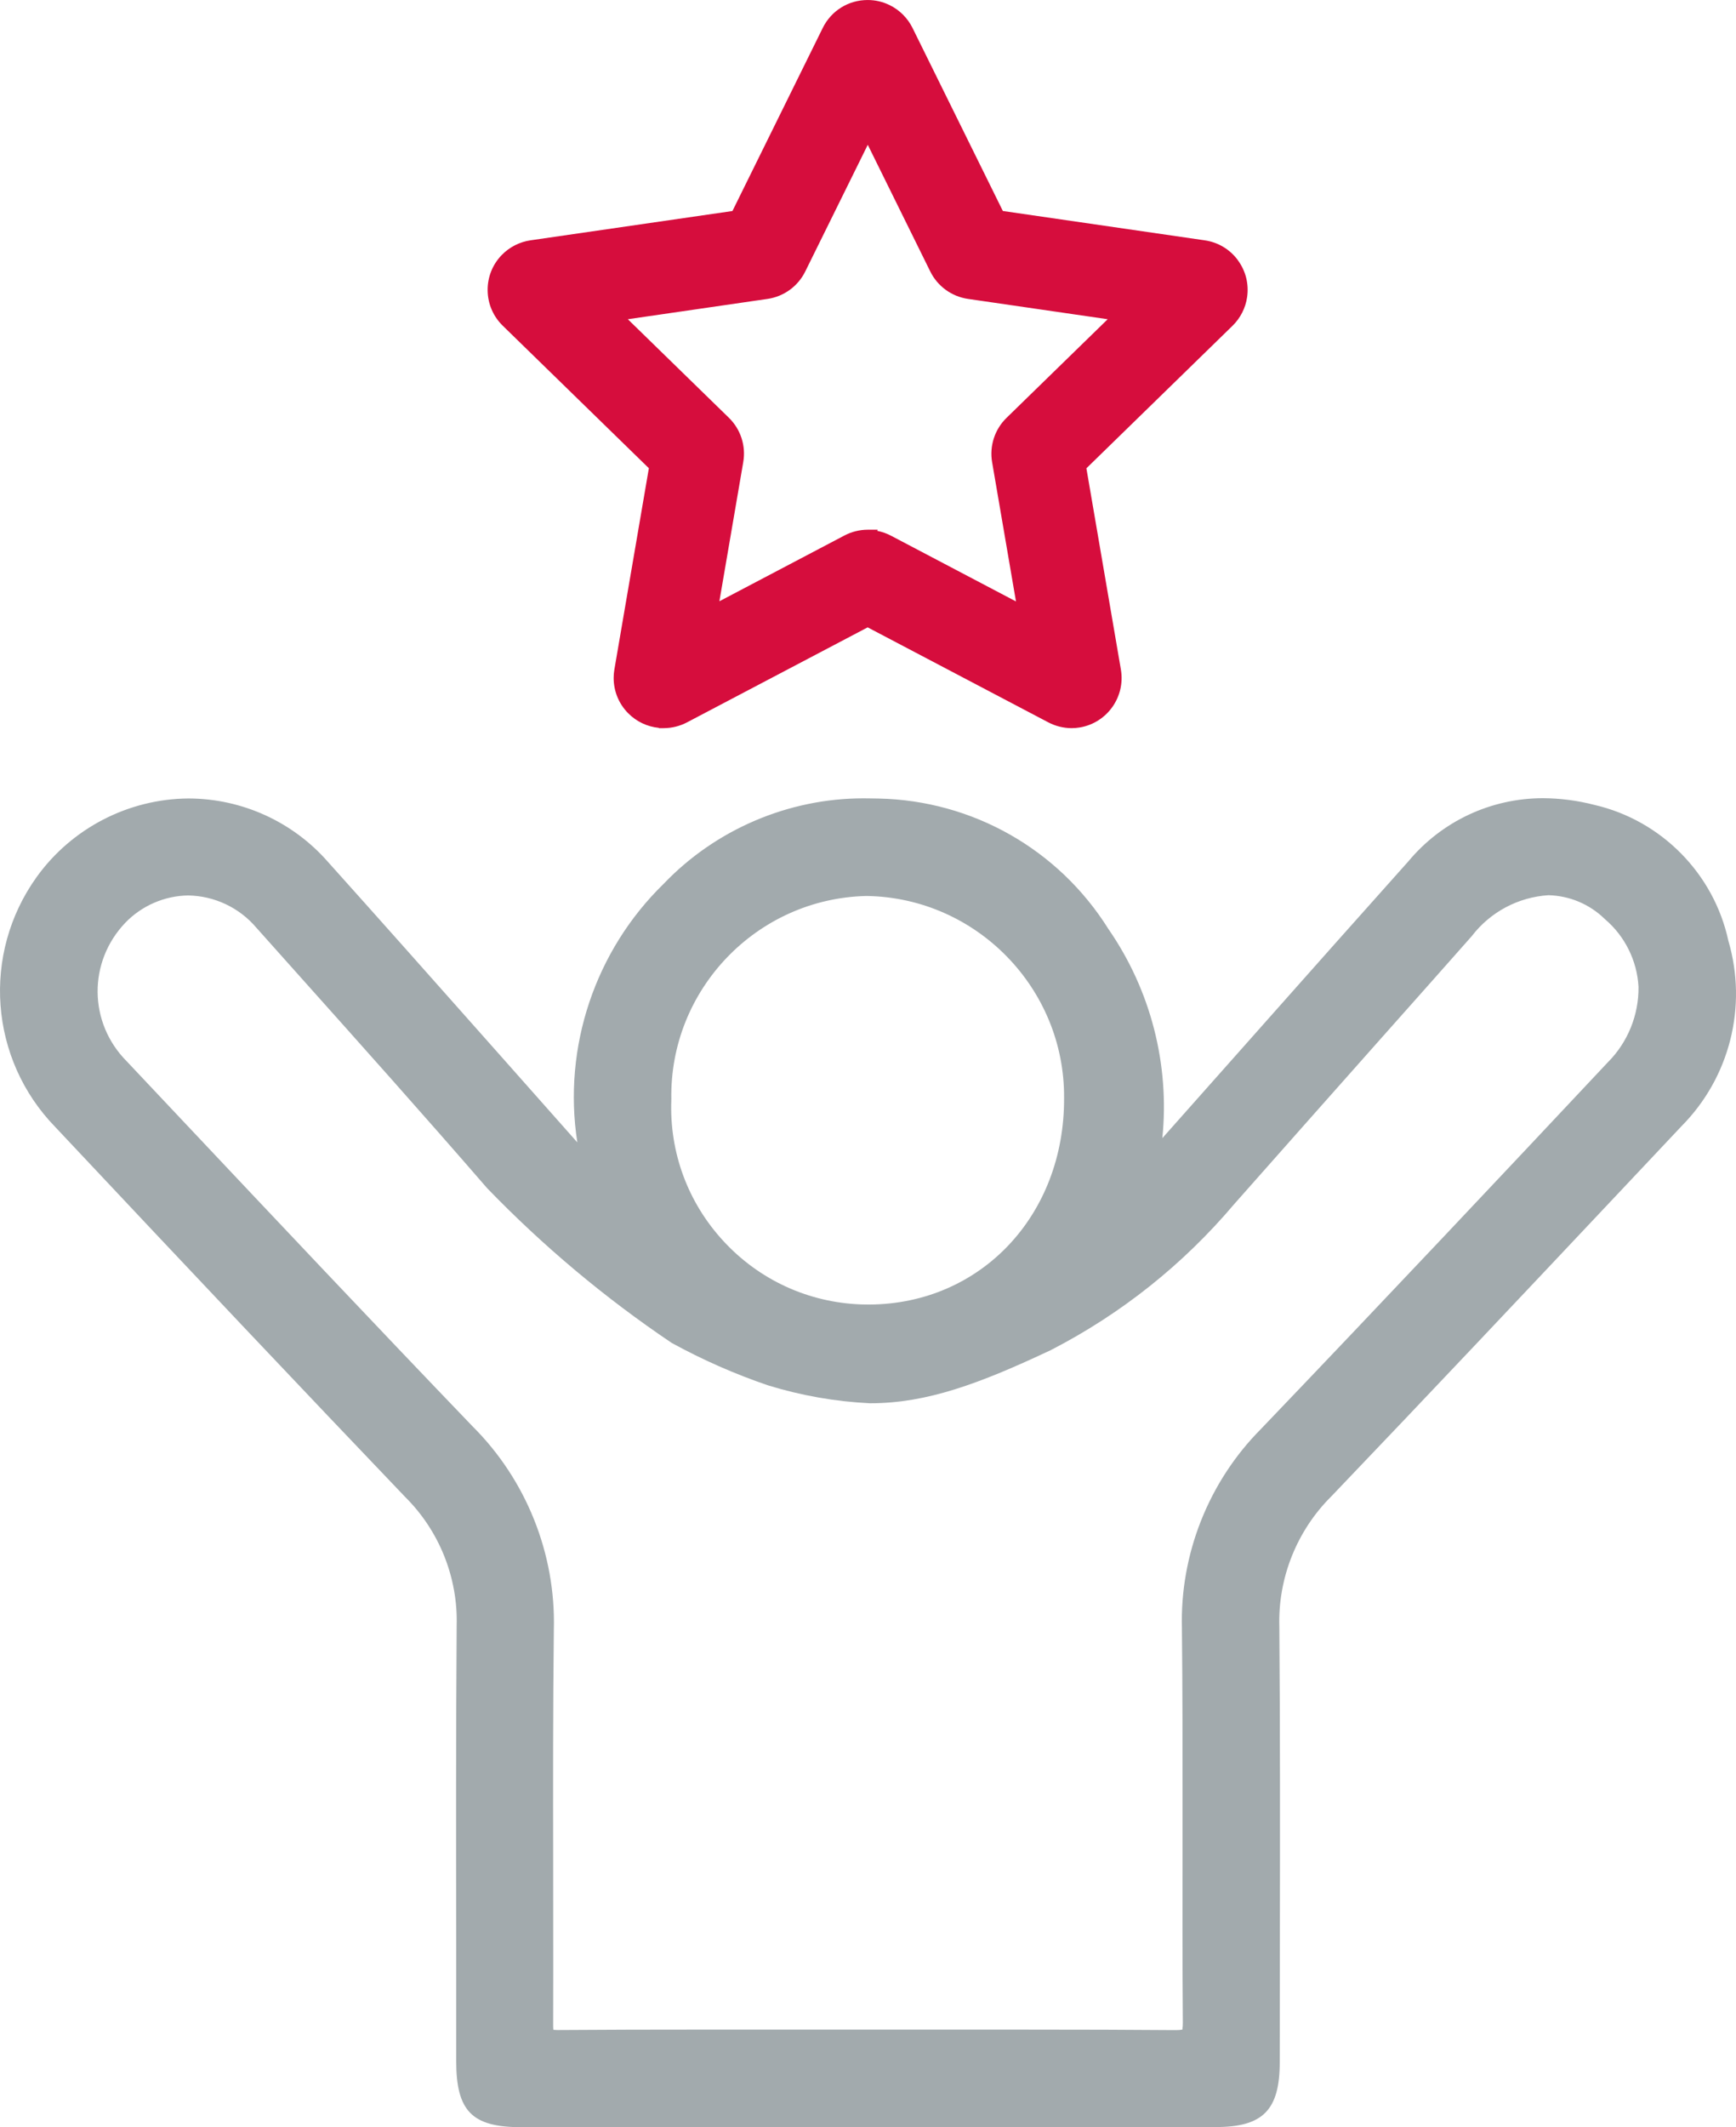 <?xml version="1.0" encoding="UTF-8"?><svg id="a" xmlns="http://www.w3.org/2000/svg" viewBox="0 0 1119.83 1371.68"><defs><style>.b{fill:#a2aaad;}.b,.c{stroke-width:0px;}.c{fill:#d60d3d;}</style></defs><path class="b" d="M1114.95,606.84c-9.3-43.34-43.17-77.78-86.36-87.79-10.86-2.82-22.06-4.29-33.32-4.35-33.6.05-65.21,14.88-86.74,40.67-31.79,35.52-64.07,71.9-95.3,107.08l-6.1,6.88c-18.88,21.3-38.14,42.99-57.25,64.47l-.09.1v-.09c4.79-47.56-7.56-95.38-34.75-134.69-32.21-51.45-87.67-82.93-148.33-84.2-2.21-.06-4.45-.1-6.56-.1h-.07c-1.03-.02-2.06-.03-3.09-.03-48.43,0-95.4,20.08-128.86,55.09-44.32,43.17-65.16,105.45-55.76,166.51l.03.25-.18-.2c-16.98-19.12-33.94-38.25-50.9-57.4l-11.7-13.18c-32.08-36.16-65.26-73.54-98-110-22.67-25.94-55.43-40.88-89.92-40.98-38.8.22-75.48,19.18-98.1,50.71-35.52,49.58-30.47,117.34,11.96,161.05,89.03,94.79,160.76,170.6,225.74,238.59l.09.1c21.98,21.79,34.08,52.04,33.19,82.98v.11c-.49,68.24-.4,136.51-.3,202.52v78.14c.02,32.25,10.19,42.6,41.85,42.6l5-.08h443.13c30.45,0,41.25-10.96,41.25-41.87.06-25.69.09-51.71.09-77.34v-4.17c.1-65.29.19-132.79-.35-199.17v-.11c-.94-31.35,11.3-61.99,33.57-84.07l.09-.09c62.11-64.92,124.84-131.48,185.51-195.85l40.2-42.67c31.11-31.32,42.72-77.06,30.34-119.42ZM762.41,1050.25c.43,38.96.41,78.73.4,117.19v21.09c-.05,37.68-.1,76.64.19,115.64.04,1.54-.07,3.09-.32,4.6-1.33.21-2.69.31-4.04.31h-.58s-.51,0-.51,0c-29.03-.23-58.81-.33-96.51-.33l-.09-.02h-199.81c-40.73,0-72.06.09-101.52.3-.63,0-1.19-.04-1.72-.08-.35-.02-.67-.04-.96-.06-.09-.99-.13-1.99-.12-3.03.06-23.5.04-47.53.02-70.78-.01-11.66-.02-23.25-.02-34.72v-.61c-.07-45.92-.16-97.97.44-148.93,1.3-48.81-17.8-96.57-52.4-131.02-63.55-66.16-127.4-133.88-189.14-199.38l-33.96-36.03c-24.72-24.84-25.1-64.12-.87-89.42,10.55-10.96,25.31-17.35,40.52-17.54,16.95.28,32.96,7.85,43.93,20.77l28.61,32.03c37.52,41.95,80.04,89.5,120.12,135.77l.09.1.09.1c35.93,37.2,75.9,70.72,118.8,99.61l.19.13.2.11c19.77,10.84,40.62,20.02,61.97,27.28l.14.04c21.28,6.55,43.34,10.43,65.57,11.51h.24c36.49,0,70.34-12.56,116.48-34.27l.16-.08c45.38-23.42,85.12-55.06,118.11-94.04,30.88-34.91,62.19-70.23,93.08-105.01l1.49-1.68c19.41-21.8,39.13-44.01,58.6-66.03l.11-.13.1-.13c11.91-15.46,29.9-25.02,49.37-26.24,13.64.35,26.52,5.78,36.29,15.31l.12.12.13.11c12.78,10.89,20.62,26.74,21.54,43.5.25,18.1-6.93,35.82-19.72,48.63l-.11.11c-66.42,70.74-144.95,154.15-223.69,236.39-33.81,33.99-52.4,80.96-51,128.79ZM433.06,708.9c-1.33-70.63,55.02-129.44,125.63-131.13h.64c70.61,1.21,127.61,59.64,127.07,130.32.35,75.49-53.64,132.72-125.55,133.13h-.82c-1.58,0-3.17-.03-4.75-.09-33.95-1.3-65.35-15.73-88.44-40.65-23.09-24.92-35.09-57.34-33.79-91.28v-.14s0-.14,0-.14Z"/><path class="c" d="M798.4,167.62c-5.16-6.91-12.7-11.4-21.23-12.64l-130.27-18.93-58.27-118.04c-3.13-6.34-8.34-11.55-14.68-14.67-4.49-2.21-9.28-3.33-14.26-3.33-12.39,0-23.49,6.9-28.97,18.01l-58.25,118.05-130.28,18.9c-6.99,1.01-13.55,4.36-18.48,9.42-6.02,6.18-9.27,14.33-9.15,22.95.11,8.62,3.58,16.68,9.75,22.7l94.25,91.89-22.25,129.79c-.3,1.77-.46,3.57-.46,5.37-.02,8.63,3.32,16.76,9.41,22.88,5.34,5.37,12.24,8.63,19.68,9.37l.1.2h3.1c5.22-.02,10.42-1.3,15.04-3.73l116.52-61.26,116.53,61.26c4.61,2.42,9.8,3.71,15.01,3.73h.03c1.79,0,3.6-.16,5.36-.46,17.57-3,29.42-19.74,26.42-37.31l-22.25-129.79,94.25-91.89c5.06-4.93,8.41-11.49,9.42-18.48,1.24-8.53-.92-17.04-6.08-23.95ZM639.97,298.01l15.4,89.82-80.62-42.39c-2.77-1.46-5.75-2.5-8.81-3.11l.19-.76h-6.4c-5.21.02-10.41,1.31-15.02,3.74l-80.66,42.41,15.4-89.77c1.8-10.49-1.69-21.19-9.32-28.6l-65.13-63.5,90.19-13.11c10.49-1.55,19.55-8.15,24.24-17.66l40.34-81.71,40.34,81.75c4.7,9.48,13.76,16.07,24.25,17.62l90.17,13.11-65.24,63.59c-7.62,7.41-11.1,18.09-9.32,28.57Z"/></svg>